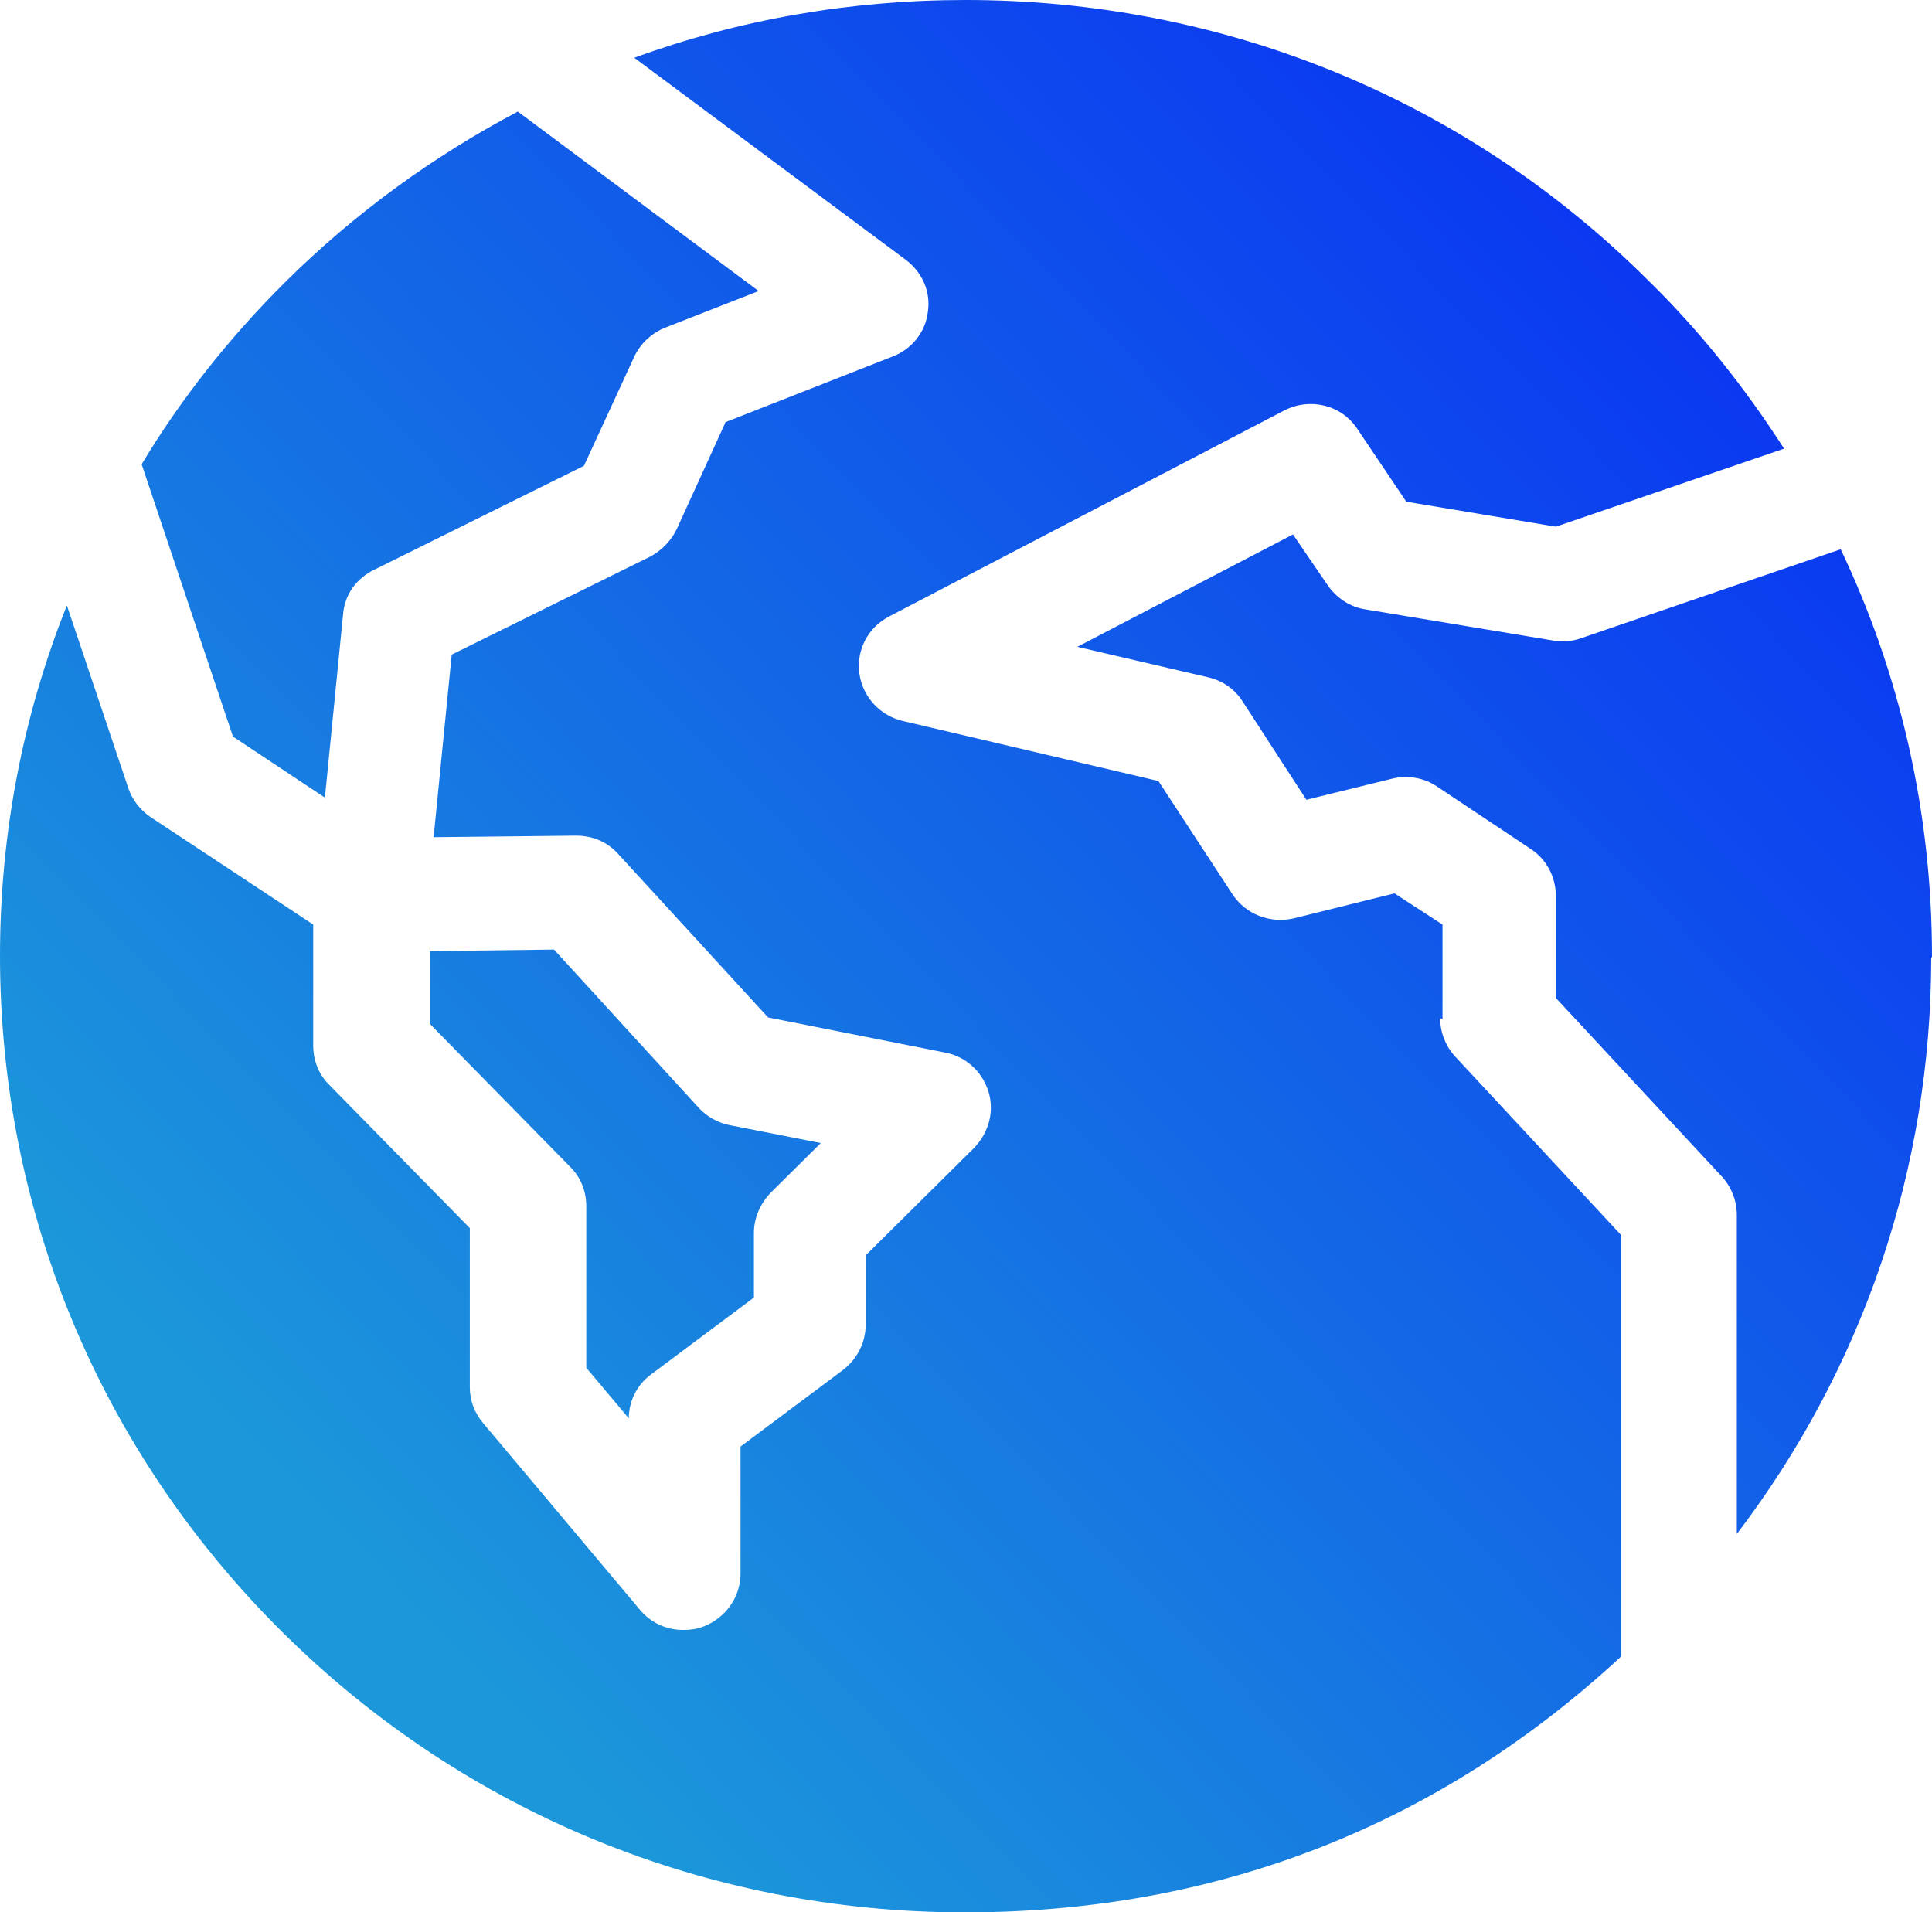 <?xml version="1.0" encoding="UTF-8"?> <svg xmlns="http://www.w3.org/2000/svg" width="98" height="97" viewBox="0 0 98 97" fill="none"> <path d="M31.895 71.949C31.895 71.038 32.334 70.207 33.053 69.693L38.242 65.814V62.53C38.242 61.778 38.561 61.065 39.08 60.511L41.635 57.978L37.005 57.068C36.406 56.949 35.847 56.633 35.448 56.197L28.103 48.164L21.796 48.243V51.923L28.941 59.205C29.46 59.72 29.739 60.432 29.739 61.184V69.376L31.935 71.988L31.895 71.949ZM16.486 40.407L17.404 31.146C17.484 30.157 18.083 29.326 19.001 28.89L29.62 23.627L32.174 18.086C32.494 17.413 33.053 16.899 33.731 16.622L38.481 14.762L26.266 5.659C21.995 7.915 18.003 10.804 14.49 14.287C11.656 17.097 9.181 20.223 7.185 23.547L11.816 37.359L16.526 40.486L16.486 40.407ZM98 48.52C98 41.238 96.403 34.233 93.369 27.861L80.196 32.373C79.757 32.531 79.278 32.571 78.799 32.492L69.259 30.909C68.46 30.79 67.782 30.315 67.343 29.682L65.586 27.109L54.648 32.808L61.275 34.352C61.993 34.51 62.632 34.945 63.031 35.578L66.265 40.565L70.616 39.496C71.414 39.299 72.252 39.457 72.891 39.892L77.641 43.058C78.44 43.573 78.919 44.483 78.919 45.433V50.617L87.342 59.68C87.821 60.195 88.1 60.907 88.1 61.619V77.806C94.487 69.416 97.96 59.284 97.96 48.599L98 48.52ZM73.171 51.686V46.897L70.736 45.314L65.626 46.581C64.428 46.858 63.191 46.383 62.512 45.354L58.76 39.615L45.786 36.568C44.629 36.291 43.751 35.341 43.591 34.154C43.431 32.967 44.03 31.819 45.108 31.265L65.147 20.817C66.464 20.144 68.061 20.54 68.859 21.767L71.334 25.447L78.919 26.714L90.495 22.756C88.539 19.709 86.264 16.82 83.589 14.208C74.368 5.026 62.073 0 48.98 0C43.152 0 37.483 0.989 32.174 2.929L45.946 13.179C46.785 13.812 47.224 14.801 47.064 15.83C46.944 16.859 46.226 17.73 45.268 18.086L36.805 21.41L34.33 26.832C34.05 27.426 33.572 27.901 33.013 28.217L22.913 33.204L21.995 42.465L29.22 42.386C30.059 42.386 30.817 42.702 31.376 43.335L38.961 51.607L47.942 53.388C48.98 53.586 49.818 54.337 50.138 55.366C50.457 56.395 50.138 57.464 49.419 58.216L43.91 63.677V67.2C43.91 68.11 43.471 68.941 42.753 69.495L37.563 73.373V79.824C37.563 81.011 36.805 82.08 35.647 82.515C35.328 82.634 35.009 82.674 34.649 82.674C33.811 82.674 33.013 82.317 32.454 81.645L24.51 72.186C24.071 71.671 23.831 71.038 23.831 70.366V62.292L16.686 55.01C16.167 54.496 15.888 53.783 15.888 53.031V46.897L7.624 41.436C7.106 41.08 6.706 40.565 6.507 39.971L3.393 30.711C1.158 36.291 0 42.306 0 48.48C0 61.422 5.07 73.611 14.331 82.792C23.552 91.934 35.847 97 48.94 97C62.033 97 73.171 92.409 82.232 84.019V62.648L73.809 53.586C73.33 53.071 73.051 52.359 73.051 51.646L73.171 51.686Z" fill="url(#paint0_linear_48_1416)"></path> <defs> <linearGradient id="paint0_linear_48_1416" x1="-17.844" y1="112.118" x2="123.013" y2="-24.049" gradientUnits="userSpaceOnUse"> <stop offset="0.25" stop-color="#1C97DA"></stop> <stop offset="1" stop-color="#0000FF"></stop> </linearGradient> </defs> </svg> 